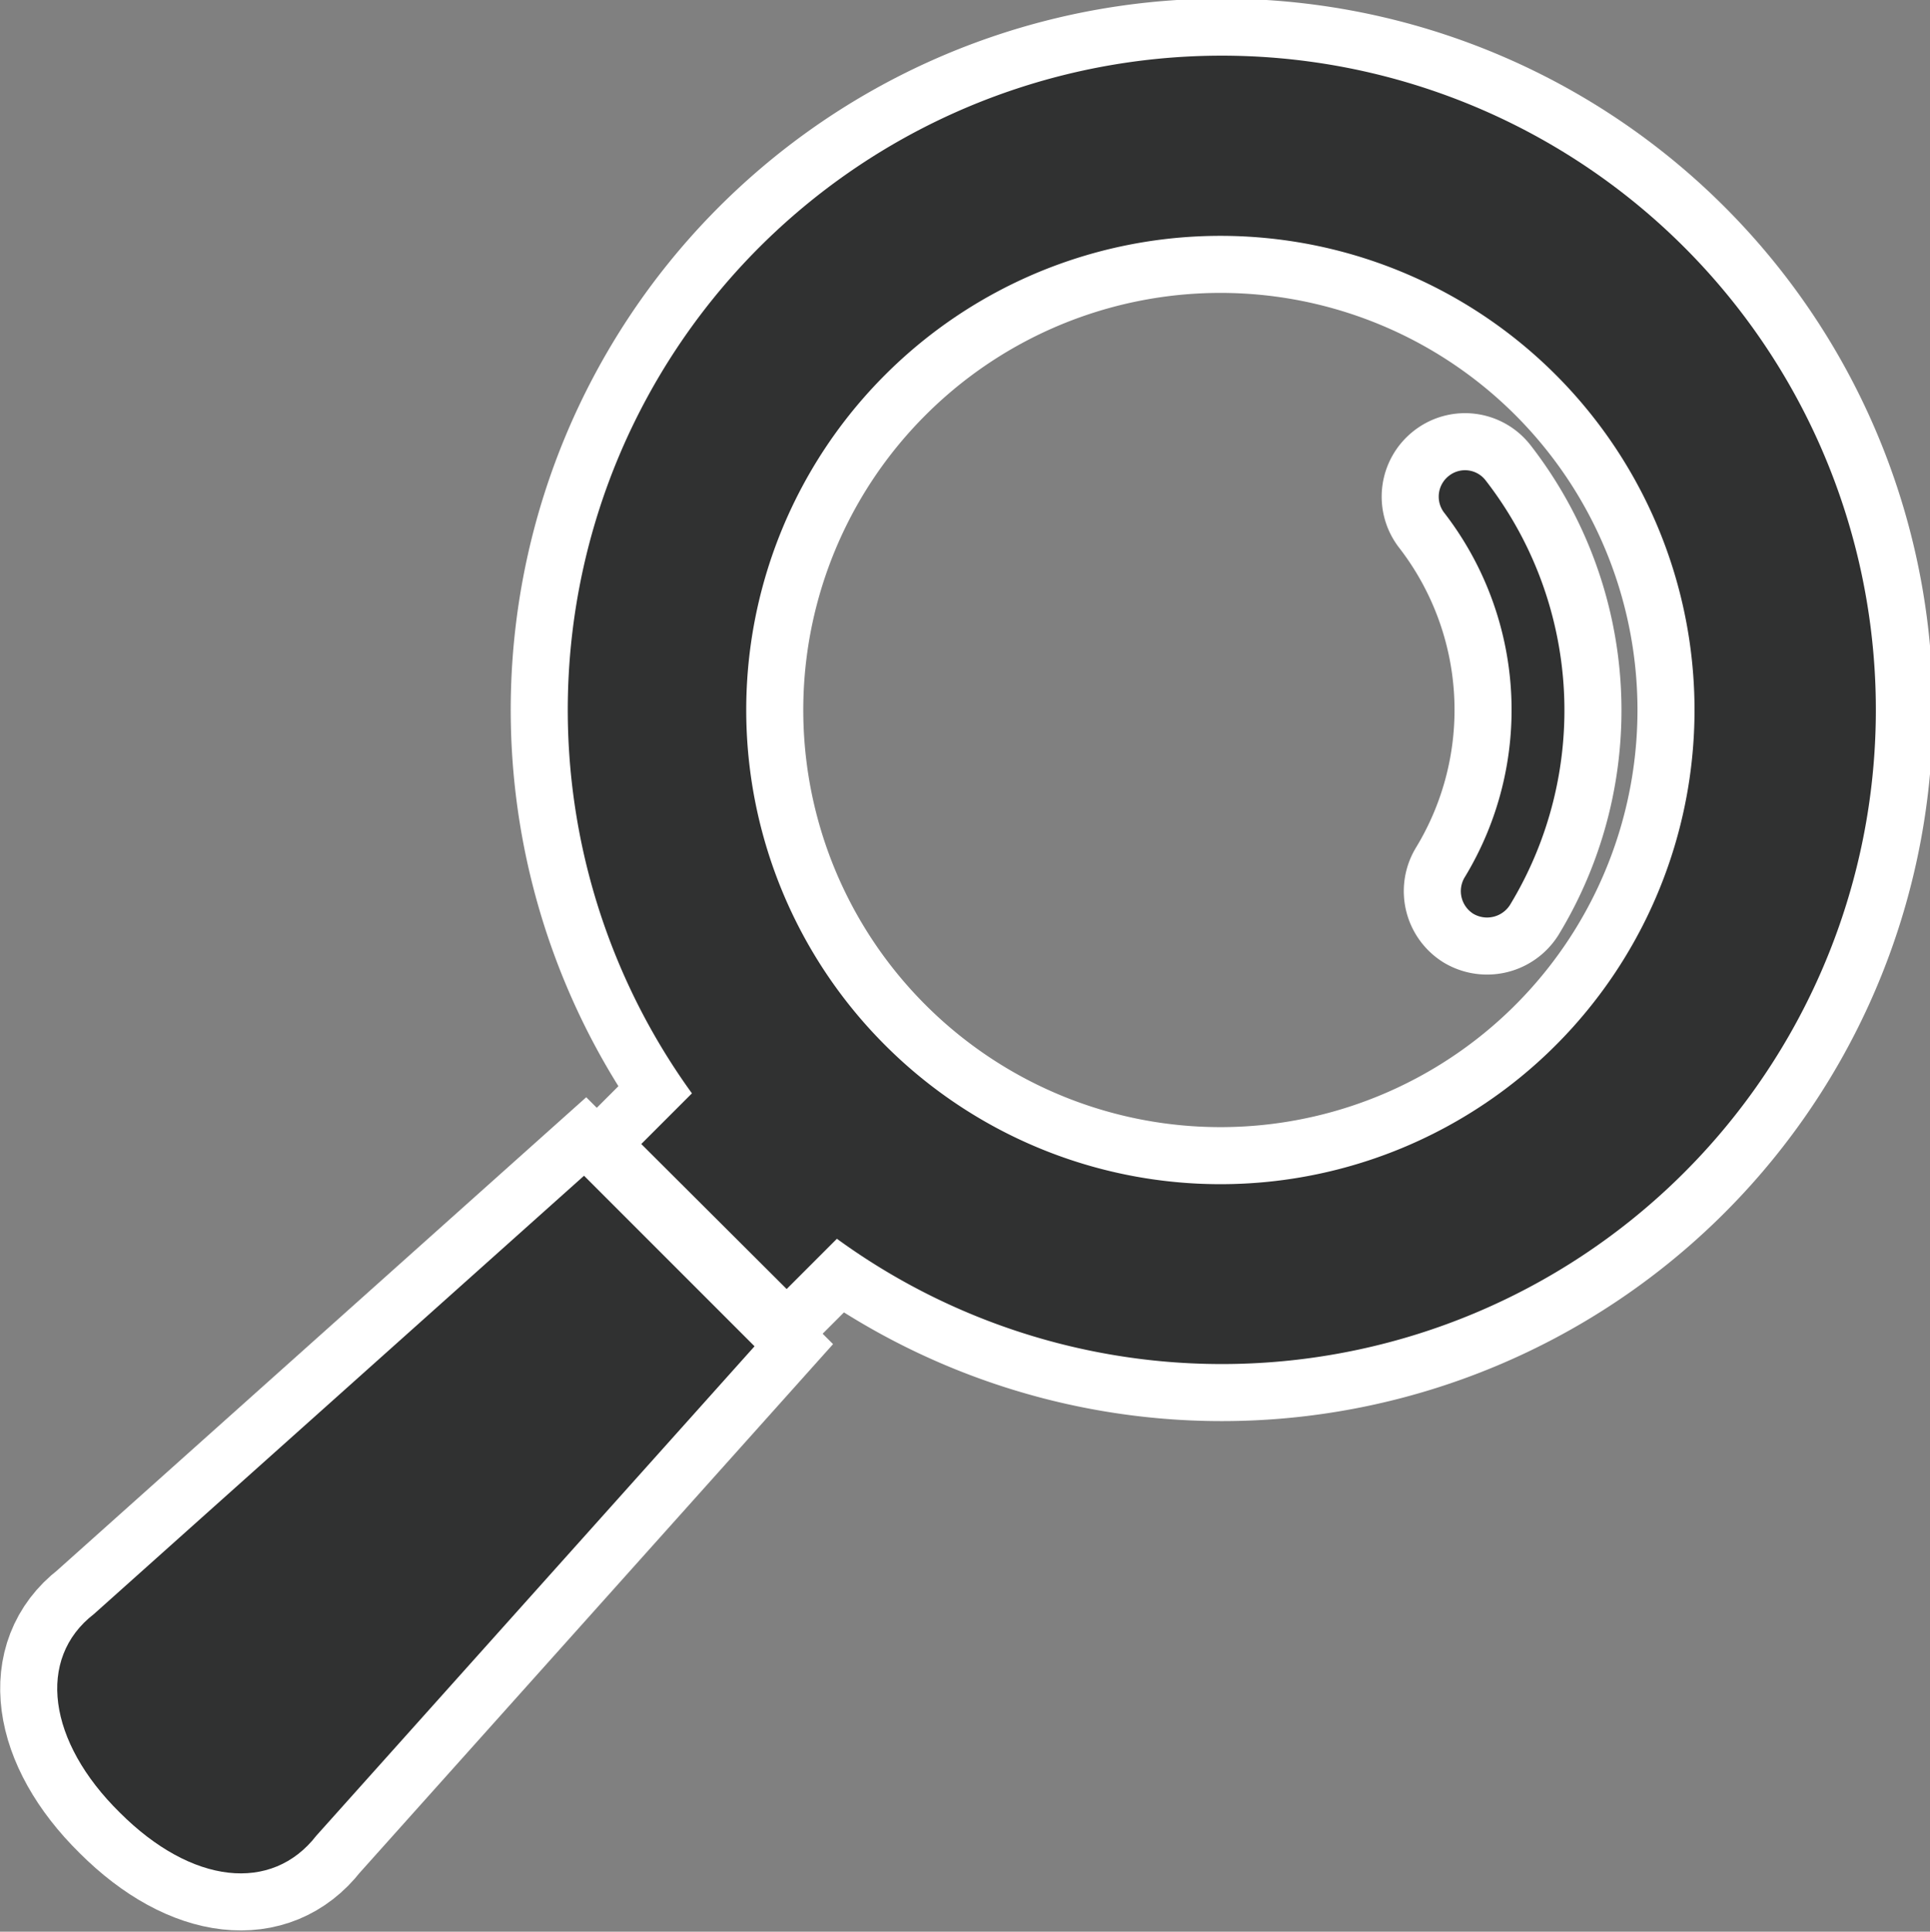 <svg xmlns="http://www.w3.org/2000/svg" viewBox="0 0 46.86 46.89"><rect x="0" y="0" width="46.86" height="46.89" fill="#808080" stroke="none"/><defs><style>.cls-1{fill:#4b4b4b;}.cls-2{fill:#231815;}.cls-3{fill:none;stroke:#fff;stroke-width:2.77px;}.cls-4{fill:#303131;}</style></defs><g id="レイヤー_2" data-name="レイヤー 2"><g id="_4_リザルト" data-name="4：リザルト"><path class="cls-1" d="M15.57,27.77l3.53,3.52,1.22-1.22a15.88,15.88,0,1,0-3.52-3.53ZM21.49,9.1a11.51,11.51,0,1,1,0,16.27A11.5,11.5,0,0,1,21.49,9.1Z"/><path class="cls-1" d="M35.18,11.55a.64.64,0,0,0-.12.89,7.82,7.82,0,0,1,.5,8.86h0a.65.65,0,0,0,.21.88.66.66,0,0,0,.89-.21,9.1,9.1,0,0,0-.59-10.31A.63.63,0,0,0,35.18,11.55Z"/><path class="cls-1" d="M2.91,44c1.75,1.75,3.69,1.95,4.77.56L18.32,32.68l-4.14-4.14L2.28,39.18C.88,40.26,1.16,42.28,2.91,44Z"/><path class="cls-2" d="M15.57,27.77l3.53,3.52,1.22-1.22a15.88,15.88,0,1,0-3.52-3.53ZM21.49,9.1a11.51,11.51,0,1,1,0,16.27A11.5,11.5,0,0,1,21.49,9.1Z"/><path class="cls-2" d="M35.18,11.55a.64.64,0,0,0-.12.89,7.82,7.82,0,0,1,.5,8.86h0a.65.65,0,0,0,.21.88.66.66,0,0,0,.89-.21,9.1,9.1,0,0,0-.59-10.31A.63.63,0,0,0,35.18,11.55Z"/><path class="cls-2" d="M2.91,44c1.75,1.75,3.69,1.95,4.77.56L18.32,32.68l-4.14-4.14L2.28,39.18C.88,40.26,1.16,42.28,2.91,44Z"/><path class="cls-3" d="M15.57,27.77l3.53,3.52,1.22-1.22a15.88,15.88,0,1,0-3.52-3.53ZM21.49,9.1a11.51,11.51,0,1,1,0,16.27A11.5,11.5,0,0,1,21.49,9.1Z"/><path class="cls-3" d="M35.18,11.55a.64.64,0,0,0-.12.89,7.82,7.82,0,0,1,.5,8.86h0a.65.65,0,0,0,.21.88.66.66,0,0,0,.89-.21,9.1,9.1,0,0,0-.59-10.31A.63.63,0,0,0,35.18,11.55Z"/><path class="cls-3" d="M2.91,44c1.75,1.75,3.69,1.95,4.77.56L18.32,32.68l-4.14-4.14L2.28,39.18C.88,40.26,1.16,42.28,2.91,44Z"/><path class="cls-4" d="M15.57,27.77l3.53,3.52,1.22-1.22a15.88,15.88,0,1,0-3.52-3.53ZM21.49,9.1a11.51,11.51,0,1,1,0,16.27A11.5,11.5,0,0,1,21.49,9.1Z"/><path class="cls-4" d="M35.18,11.55a.64.64,0,0,0-.12.89,7.82,7.82,0,0,1,.5,8.86h0a.65.65,0,0,0,.21.88.66.66,0,0,0,.89-.21,9.1,9.1,0,0,0-.59-10.31A.63.63,0,0,0,35.18,11.55Z"/><path class="cls-4" d="M2.91,44c1.75,1.75,3.69,1.95,4.77.56L18.32,32.68l-4.14-4.14L2.28,39.18C.88,40.26,1.16,42.28,2.91,44Z"/></g></g></svg>